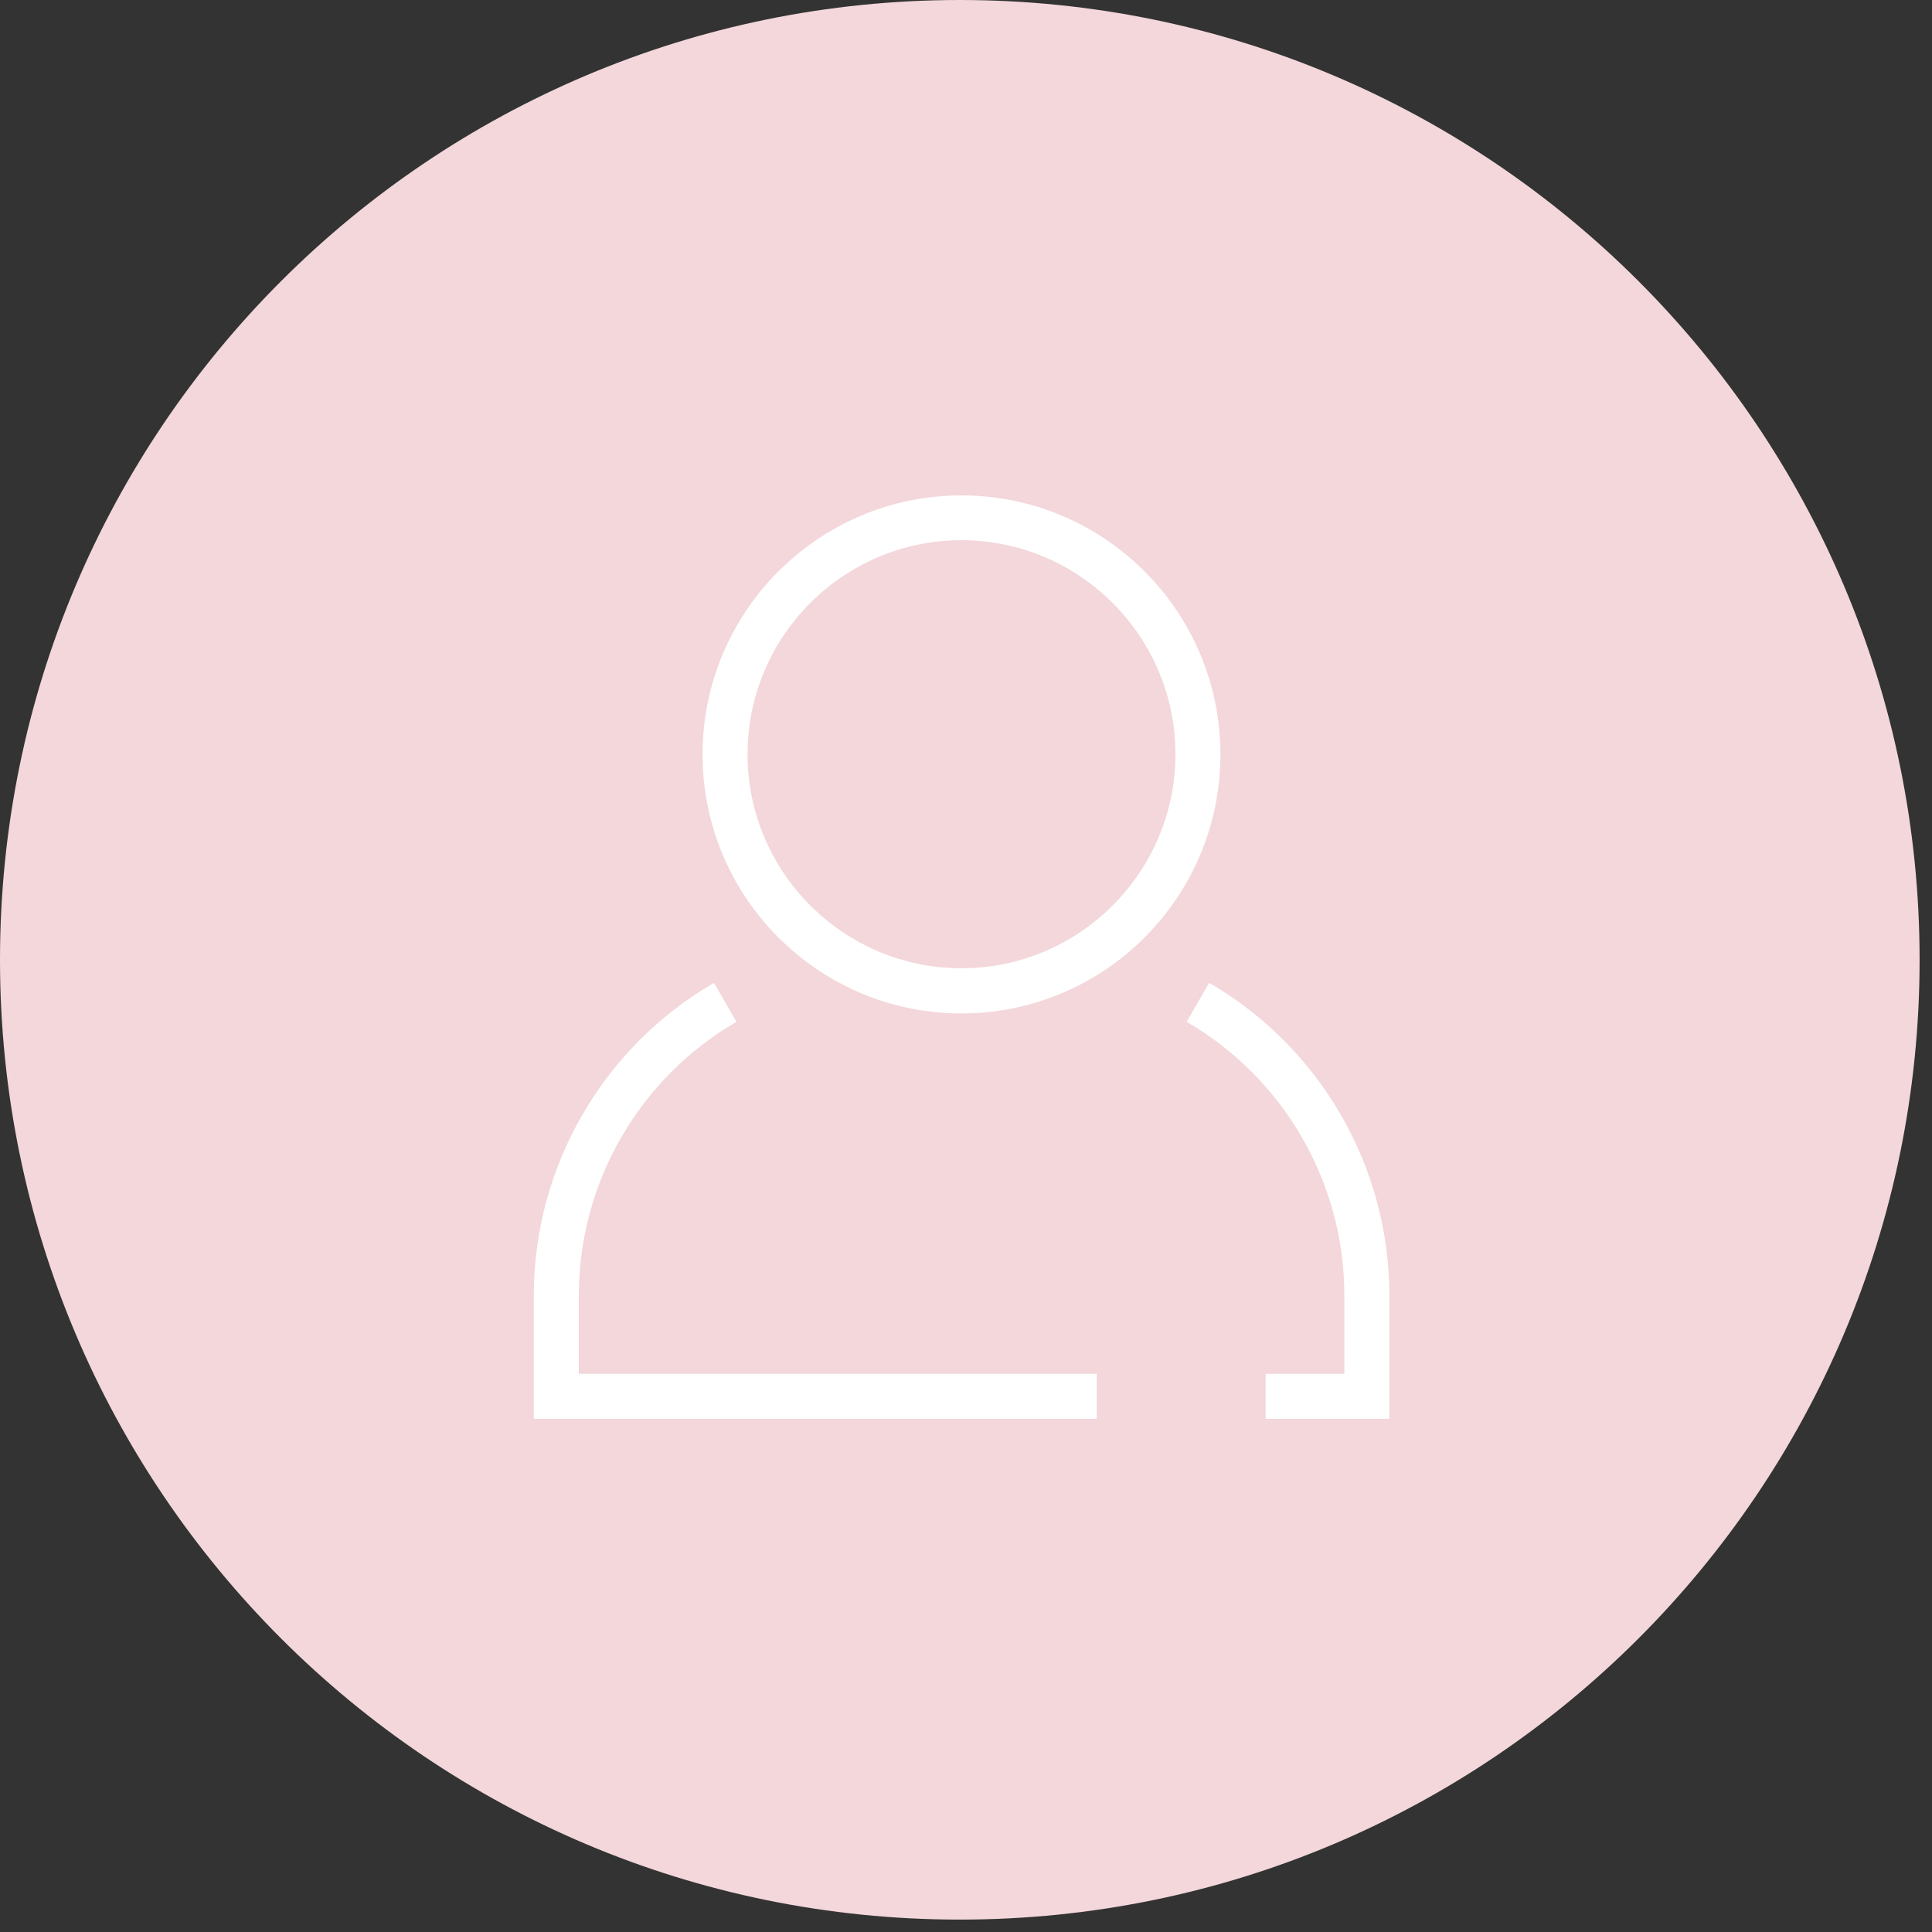 <svg xmlns="http://www.w3.org/2000/svg" xmlns:xlink="http://www.w3.org/1999/xlink" width="155" viewBox="0 0 116.25 116.25" height="155" preserveAspectRatio="xMidYMid meet"><rect x="0" y="0" width="116.25" height="116.25" fill="#333333" stroke="none"/><defs><clipPath id="c60e9b09a7"><path d="M 0 0 L 115.504 0 L 115.504 115.504 L 0 115.504 Z M 0 0 " clip-rule="nonzero"></path></clipPath><clipPath id="460616d9df"><path d="M 57.754 0 C 25.855 0 0 25.855 0 57.754 C 0 89.648 25.855 115.504 57.754 115.504 C 89.648 115.504 115.504 89.648 115.504 57.754 C 115.504 25.855 89.648 0 57.754 0 Z M 57.754 0 " clip-rule="nonzero"></path></clipPath></defs><g clip-path="url(#c60e9b09a7)"><g clip-path="url(#460616d9df)"><path fill="#f3d7db" d="M 0 0 L 115.504 0 L 115.504 115.504 L 0 115.504 Z M 0 0 " fill-opacity="1" fill-rule="nonzero"></path></g></g><path fill="#ffffff" d="M 57.852 60.98 C 49.258 60.98 42.273 53.996 42.273 45.395 C 42.273 36.797 49.258 29.809 57.852 29.809 C 66.449 29.809 73.434 36.797 73.434 45.395 C 73.434 53.996 66.449 60.98 57.852 60.98 Z M 57.852 32.504 C 50.758 32.504 44.98 38.285 44.98 45.383 C 44.98 52.477 50.758 58.262 57.852 58.262 C 64.945 58.262 70.727 52.477 70.727 45.383 C 70.727 38.285 64.945 32.504 57.852 32.504 Z M 57.852 32.504 " fill-opacity="1" fill-rule="nonzero"></path><path fill="#ffffff" d="M 65.988 85.371 L 32.121 85.371 L 32.121 77.926 C 32.121 70.203 36.277 63.012 42.961 59.141 L 44.316 61.484 C 38.469 64.867 34.828 71.168 34.828 77.926 L 34.828 82.664 L 65.988 82.664 Z M 65.988 85.371 " fill-opacity="1" fill-rule="nonzero"></path><path fill="#ffffff" d="M 83.598 85.371 L 76.152 85.371 L 76.152 82.664 L 80.891 82.664 L 80.891 77.926 C 80.891 71.168 77.25 64.867 71.402 61.484 L 72.758 59.141 C 79.445 63.016 83.598 70.203 83.598 77.926 Z M 83.598 85.371 " fill-opacity="1" fill-rule="nonzero"></path></svg>